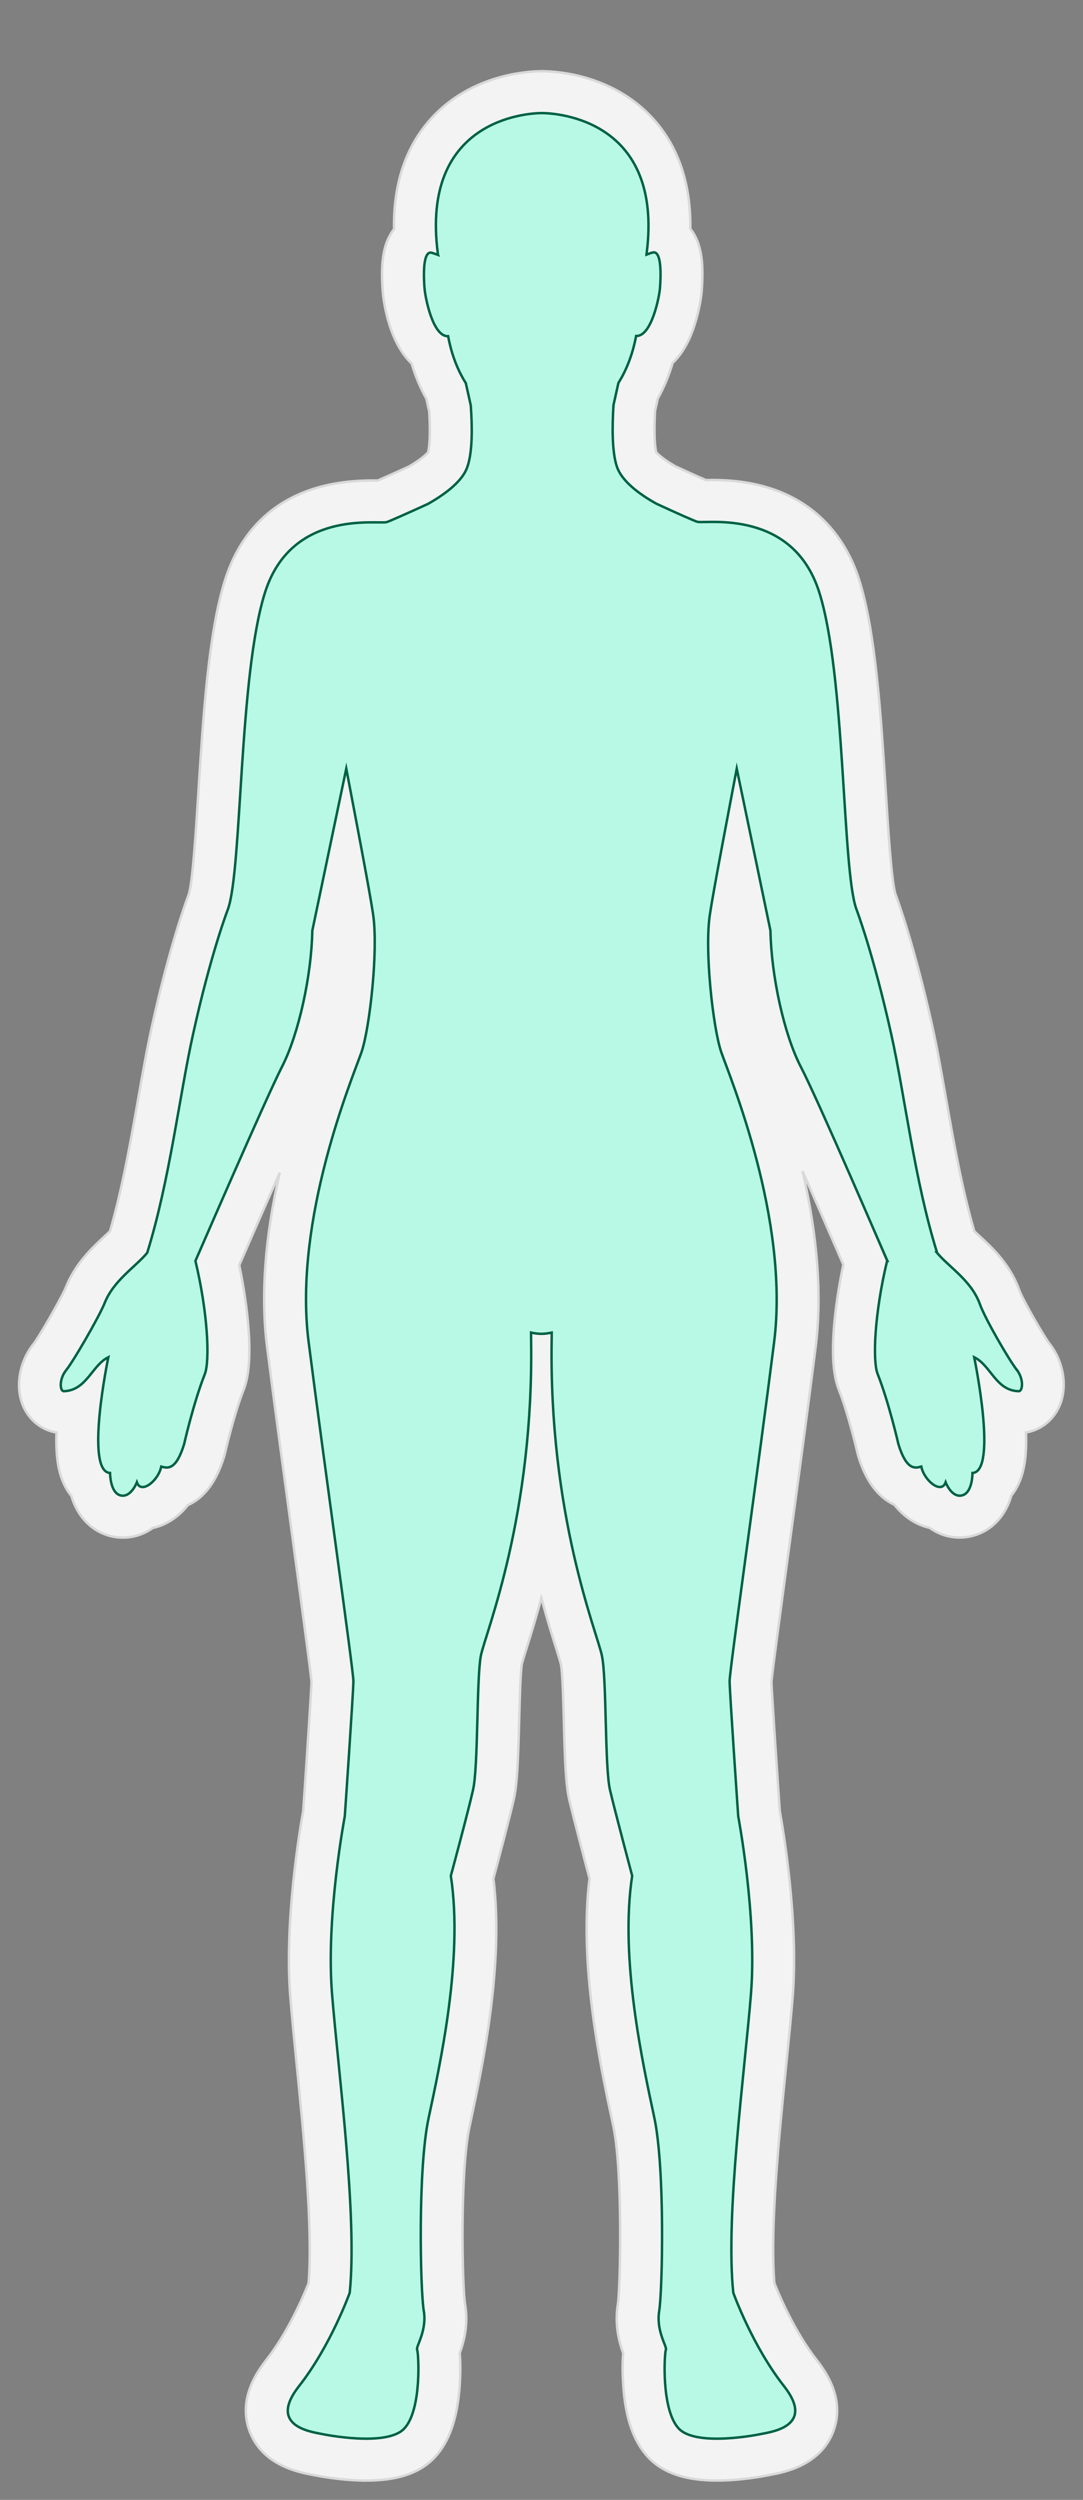 <?xml version="1.0" encoding="UTF-8"?>
<svg id="Calque_1" data-name="Calque 1" xmlns="http://www.w3.org/2000/svg" viewBox="0 0 440.15 1015.12">
  <rect x="0" y="0" width="440.15" height="1015.12" fill="#808080" stroke="none"/>
  <defs>
    <style>
      .cls-1 {
        fill: #b8f9e5;
        stroke: #006144;
      }

      .cls-1, .cls-2 {
        stroke-miterlimit: 10;
      }

      .cls-2 {
        fill: #f3f3f3;
        stroke: #d9d9d9;
      }
    </style>
  </defs>
  <path class="cls-2" d="M148.84,1007.27c-10.52,0-20.74-2.11-21.17-2.2l-.61-.12c-5.57-1.04-20.39-3.82-25.6-17.69-3.43-9.14-1.18-18.85,6.7-28.86,8.82-11.21,15-25.6,17.25-31.27,1.81-22.34-1.9-59.45-4.88-89.26-.99-9.93-1.93-19.32-2.55-27.1-2.45-30.84,3.95-68.21,5.25-75.39,1.55-22.5,3.21-47.73,3.38-52.41-.46-4.97-4.12-31.93-7.65-58l-.04-.28c-3.5-25.8-7.47-55.05-10.36-77.61-2.65-20.71-.92-44.57,5.14-70.91-4.61,10.43-10.15,23.07-16.46,37.56,1.77,8.46,7.13,37.11,1.8,50.56-4.05,10.22-7.59,25.73-7.62,25.89-.09.41-.2.82-.32,1.22-3.1,10.13-8.05,16.78-14.71,19.76-3.87,4.87-8.94,8.16-14.27,9.27-3.67,2.61-7.77,3.94-12.2,3.94-1.74,0-3.49-.22-5.2-.66-7.54-1.97-13.26-7.9-15.71-16.25l-.23-.29c-4.49-5.8-6.23-13.41-5.83-25.47-5.82-.98-10.65-4.68-13.26-10.15-3.7-7.77-2.04-18.42,4.03-25.92,2-2.55,10.58-17.34,12.88-22.47,3.91-10.03,10.93-16.52,16.06-21.27l.1-.1c.69-.64,1.35-1.25,1.94-1.82,5-17.15,8.47-36.83,11.53-54.19,1.86-10.56,3.62-20.53,5.59-29.35,7.16-32.56,14.09-51.11,14.85-53.12,1.62-4.72,2.98-26.16,3.97-41.82,1.93-30.42,4.11-64.9,10.87-86.13,5.85-18.37,20.99-40.26,59.92-40.26.76,0,1.47,0,2.12.01,3.06-1.33,7.77-3.43,12.6-5.64,4.61-2.66,7.09-4.9,7.82-5.81.29-1.08,1.18-5.47.46-16.6l-1.14-5.12c-2.47-4.41-4.49-9.23-5.99-14.31-9.96-9.53-11.59-27.3-11.75-29.3-.94-12.52.39-19.85,4.59-25.32-.3-17.87,4.48-32.63,14.21-43.89,15.84-18.32,38.59-20.09,45.19-20.2h1.35c6.65.11,29.44,1.89,45.35,20.22,9.73,11.22,14.55,25.93,14.32,43.72,4.25,5.5,5.59,12.85,4.62,25.37-.28,3.56-1.5,9.98-3.55,15.66-2.05,5.7-4.84,10.24-8.27,13.51-1.51,5.14-3.54,10-6.02,14.43l-1.12,5.03c-.59,11.07.14,15.42.48,16.77.74.91,3.21,3.14,7.77,5.73,6.48,3,10.55,4.79,12.39,5.58.83-.02,1.78-.03,2.81-.03,40.55,0,54.65,25.27,59.45,40.34,6.76,21.23,8.94,55.69,10.87,86.09.99,15.69,2.35,37.18,4.01,41.95.73,1.93,7.55,20.43,14.82,53.02,1.97,8.81,3.72,18.78,5.58,29.33,3.07,17.45,6.56,37.2,11.57,54.32.6.57,1.24,1.16,1.9,1.77,5.29,4.87,12.52,11.53,16.32,21.96l.08.22c1.34,3.84,10.19,19.07,12.23,21.69l.1.12c5.91,7.54,7.41,18.18,3.66,25.88-2.64,5.42-7.47,9.09-13.27,10.07.4,12.06-1.34,19.67-5.81,25.44l-.15.19c-2.42,8.47-8.17,14.43-15.81,16.38-1.71.44-3.46.66-5.2.66-4.44,0-8.55-1.33-12.23-3.96-5.35-1.12-10.43-4.45-14.3-9.36-6.67-3.07-11.6-9.68-14.65-19.65-.12-.4-.23-.8-.32-1.2-.14-.63-3.63-15.7-7.61-25.87-5.23-12.99-.47-39.83,1.83-50.77-6.42-14.83-12.01-27.62-16.59-38,6.17,26.59,7.96,50.64,5.34,71.49-3.01,23.88-7.14,54.43-10.79,81.38l-.09.66c-3.27,24.2-6.65,49.21-7.08,53.9.16,4.53,1.86,30.38,3.38,52.41,1.31,7.2,7.7,44.67,5.25,75.39-.62,7.75-1.55,17.02-2.54,26.84l-.03.26c-3,29.79-6.74,66.87-4.87,89.25,1.75,4.42,8.17,19.75,17.25,31.29,7.88,10.01,10.13,19.72,6.7,28.86-5.21,13.87-20.03,16.65-25.6,17.69,0,0-.5.09-.64.12-1.09.22-10.88,2.19-21.09,2.19-12.81,0-21.96-3.12-27.96-9.53-5.87-6.27-9.16-15.72-10.07-28.88-.24-3.46-.44-8.56-.03-13.26-2.5-6.84-3.23-13.57-2.16-20,1.02-6.8,2.07-53.71-1.85-72.13l-.52-2.46c-4.72-22.12-13.51-63.29-9.16-98.22-1.88-7.08-6.44-24.37-8.23-31.94-1.43-6.12-1.79-16.03-2.2-31.63-.21-8.06-.54-20.25-1.2-23.42-.16-.75-1.04-3.6-1.93-6.46-1.57-5.02-3.72-11.89-6.02-20.46-2.28,8.53-4.43,15.4-6,20.42-.88,2.81-1.68,5.4-1.92,6.37-.58,3.47-.87,14.49-1.08,22.54-.42,16.14-.79,26.38-2.23,32.57-1.71,7.56-6.34,24.93-8.25,32.05,4.34,34.93-4.44,76.09-9.16,98.2l-.52,2.45c-4.07,18.74-2.95,65.65-1.87,72,1.48,8.57-.51,15.55-2.14,20.07.41,4.7.21,9.84-.03,13.33-.91,13.16-4.2,22.61-10.07,28.88-5.91,6.41-15.04,9.53-27.91,9.53Z"/>
  <g id="Calque_1-2" data-name="Calque 1">
    <path class="cls-1" d="M413.23,556.22c-2.9-3.6-12.9-20.7-15-26.7-3.5-9.6-12.6-15-17.5-20.9h.1c-9.1-29.1-13.2-64.4-18.6-88.6-7.4-33.2-14.2-50.9-14.2-50.9-5.8-16.1-4.4-95.1-15.1-128.7s-45.3-27.8-49.4-28.5c-.9-.2-8.4-3.5-16.8-7.4-7.2-4-14.1-9.3-16-15-2.1-6.2-1.9-16.7-1.4-25l2-9c3-4.8,5.7-11.1,7.2-19.1,6.2.3,9.4-15.6,9.7-19.5s.9-15.3-2.9-14.4c-1.2.3-1.3.4-2.6.9,0-.2,0-.4.1-.7,6.8-53.9-36.1-56.7-42.2-56.8h-.8c-6.1.1-48.9,2.9-41.9,56.9,0,.2,0,.4.1.7-1.4-.5-1.6-.6-2.6-.9-3.8-.9-3.2,10.4-2.9,14.4.3,3.9,3.4,19.8,9.6,19.5,1.5,8.1,4.2,14.3,7.2,19.1l2,9c.6,8.3.8,18.8-1.4,25-1.9,5.7-8.9,11-16,15-8.3,3.8-16,7.2-16.8,7.4-4.1.9-38.7-5.1-49.4,28.5s-9.3,112.6-15.1,128.7c0,0-6.9,17.7-14.2,50.9-5.4,24.2-9.5,59.4-18.6,88.6h0c-4.9,5.9-13.9,11.3-17.5,20.9-2.6,6-12.4,23-15.4,26.7s-2.6,8.6-1,8.6c9.3-.3,11.4-10.5,18.1-13.8,0,0-9.7,46.5.7,47,0,0,0,8,4.2,9.1,4.3,1.1,6.7-5.3,6.7-5.3,1.7,5,8.8-.7,9.9-6.4,2.5.7,6,1.7,9.3-9.1,0,0,3.8-16.8,8.4-28.4,2.1-5.3,1.3-24.7-3.8-46h0c.2-.4,28.3-65.3,35.1-78.7,6.9-13.3,12.1-37.4,12.4-55.4l13.8-65.8c3.5,18.4,9.4,49,10.9,59.1,2.2,14.7-1.4,46.4-4.7,56s-27.9,67.6-21.5,117.7c6.4,50,18.2,133.5,18.2,137.7s-3.5,54.9-3.5,54.9c0,0-7.7,40.4-5.2,71.9,2.5,31.4,10.4,90.3,7.2,121.6,0,0-7.7,21.5-20.6,37.9s5.2,18.6,9.6,19.5c0,0,26.1,5.4,33.2-2.3,7.2-7.7,5.8-30.8,5.2-32s4.1-7.7,2.7-15.8c-1.4-8.2-2.5-57.7,2-78.4,4.4-20.7,14.2-64.3,9-98.2,0,0,6.9-25.5,9-34.8,2.2-9.3,1.4-45,3.2-54.6,2-9.6,21.8-57.2,20.4-129.6v-1.6c1.4.3,2.8.5,4.2.5s2.8-.2,4.2-.5v1.6c-1.4,72.4,18.4,120,20.4,129.6s1.1,45.2,3.3,54.6c2.2,9.3,9,34.8,9,34.8-5.2,33.9,4.6,77.5,9,98.2s3.3,70.1,2,78.4c-1.4,8.2,3.3,14.7,2.7,15.8-.6,1.2-2,24.3,5.2,32s33.2,2.3,33.2,2.3c4.4-.9,22.5-3.1,9.6-19.5s-20.6-37.9-20.6-37.9c-3.3-31.4,4.7-90.3,7.2-121.6,2.5-31.4-5.2-71.9-5.2-71.9,0,0-3.5-50.6-3.5-54.9s11.8-87.7,18.1-137.7-18.2-108.1-21.5-117.7-6.9-41.3-4.6-56c1.5-10,7.4-40.6,10.9-59.1l13.7,65.8c.3,18.1,5.5,42.2,12.4,55.4s34.9,78.3,35.1,78.7h-.1c-5.1,21.2-6,40.7-3.8,46,4.6,11.7,8.4,28.4,8.4,28.4,3.3,10.8,6.9,9.8,9.3,9.1,1.1,5.6,8.1,11.4,9.9,6.4,0,0,2.4,6.4,6.7,5.3,4.3-1.1,4.2-9.1,4.2-9.1,10.4-.5.7-47,.7-47,6.8,3.3,8.8,13.6,18.1,13.8,1.7,0,2.1-5-.8-8.7h0Z"/>
  </g>
</svg>